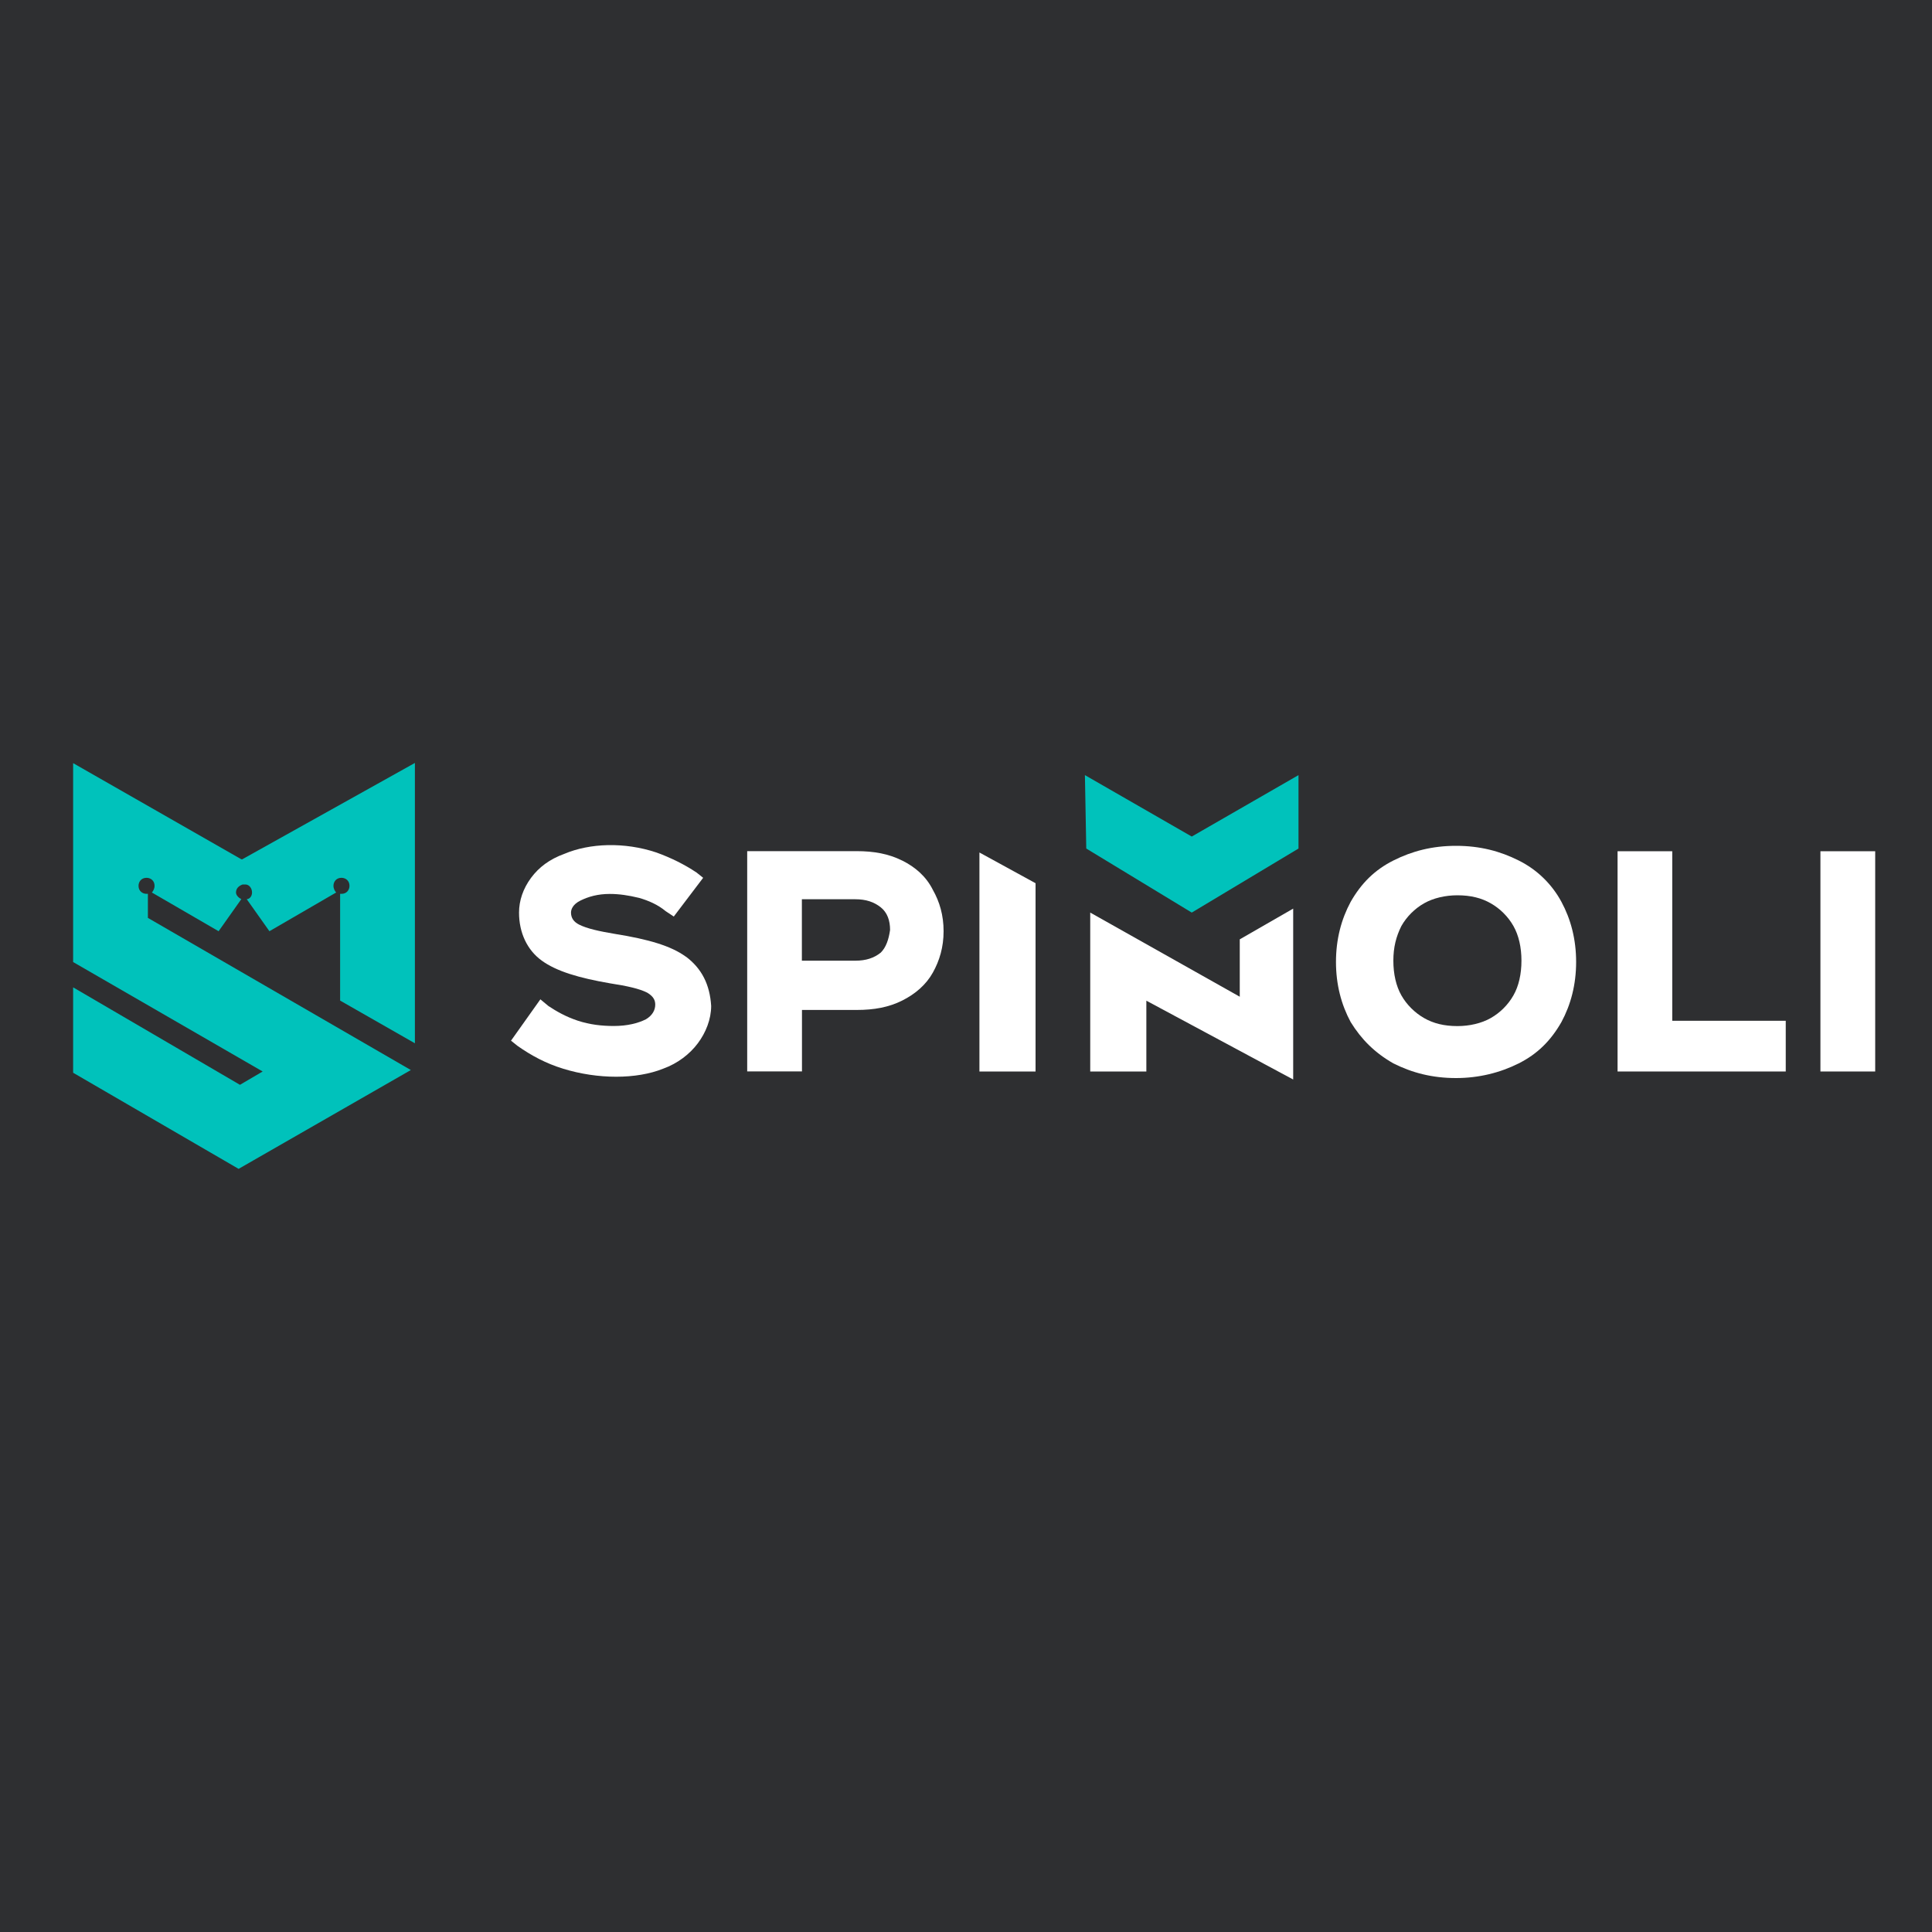 <?xml version="1.0" encoding="UTF-8"?><svg id="uuid-f2b7b94f-ce34-4dce-b276-20842b9c365b" xmlns="http://www.w3.org/2000/svg" viewBox="0 0 200 200"><defs><style>.uuid-02bd665d-c53c-4593-9cdf-f41c4fd14bc3{fill:#00c2bb;}.uuid-ff3ad6e3-7c50-4f5f-922d-ef7137e5fbbb{fill:#fff;}.uuid-e2192c64-a6ac-41c5-b0a7-9f9dac610122{fill:#2e2f31;}</style></defs><rect class="uuid-e2192c64-a6ac-41c5-b0a7-9f9dac610122" width="200" height="200"/><path class="uuid-ff3ad6e3-7c50-4f5f-922d-ef7137e5fbbb" d="M70.99,99.03h0c-1.52-1.11-3.87-1.8-7.32-2.35-1.66-.28-2.9-.55-3.73-.97-.55-.28-.83-.69-.83-1.24,0-.28.14-.83.97-1.24.83-.41,1.8-.69,3.04-.69.97,0,1.93.14,3.04.41.97.28,1.93.69,2.76,1.38l.83.55,3.04-4.01-.69-.55c-1.24-.83-2.63-1.52-4.15-2.07-3.32-1.11-6.91-.97-9.53.14-1.52.55-2.63,1.38-3.45,2.49s-1.24,2.35-1.24,3.59c0,2.07.83,3.87,2.35,4.97,1.52,1.11,3.87,1.8,7.05,2.35,1.8.28,3.04.55,3.87.97.69.41.83.83.83,1.24,0,.55-.28,1.11-.97,1.52-.83.41-1.93.69-3.32.69-1.24,0-2.49-.14-3.73-.55s-2.21-.97-3.04-1.52l-.83-.69-3.04,4.28.69.55c1.38.97,2.9,1.8,4.7,2.35,3.59,1.11,7.6,1.11,10.36,0,1.52-.55,2.76-1.52,3.59-2.63s1.38-2.49,1.38-3.87c-.14-2.21-.97-3.87-2.63-5.11Z"/><path class="uuid-ff3ad6e3-7c50-4f5f-922d-ef7137e5fbbb" d="M93.38,89.08c-1.38-.69-2.9-.97-4.7-.97h-11.33v22.8h5.67v-6.36h5.67c1.8,0,3.32-.28,4.7-.97s2.49-1.66,3.18-2.9,1.11-2.63,1.11-4.28-.41-3.04-1.11-4.28c-.69-1.38-1.8-2.35-3.18-3.04ZM91.17,98.62c-.69.55-1.52.83-2.63.83h-5.53v-6.36h5.53c1.11,0,1.93.28,2.63.83.69.55.97,1.38.97,2.35-.14.97-.41,1.8-.97,2.35Z"/><path class="uuid-ff3ad6e3-7c50-4f5f-922d-ef7137e5fbbb" d="M157.22,89.08c-1.93-.97-4.01-1.52-6.49-1.52s-4.56.55-6.49,1.52c-1.93.97-3.32,2.35-4.42,4.28-.97,1.8-1.52,3.87-1.52,6.22s.55,4.42,1.52,6.22c1.11,1.8,2.49,3.18,4.42,4.28,1.93.97,4.01,1.52,6.49,1.52,2.35,0,4.56-.55,6.49-1.52,1.93-.97,3.32-2.35,4.42-4.28.97-1.8,1.52-3.87,1.52-6.22s-.55-4.42-1.52-6.22-2.49-3.32-4.42-4.28ZM156.67,103.04c-.55.97-1.38,1.8-2.35,2.35-.97.55-2.21.83-3.45.83-1.38,0-2.49-.28-3.45-.83s-1.8-1.38-2.35-2.35c-.55-.97-.83-2.21-.83-3.59s.28-2.49.83-3.59c.55-.97,1.38-1.8,2.35-2.35s2.21-.83,3.45-.83c1.38,0,2.49.28,3.45.83.97.55,1.8,1.38,2.35,2.35.55.97.83,2.21.83,3.59s-.28,2.63-.83,3.59Z"/><polygon class="uuid-ff3ad6e3-7c50-4f5f-922d-ef7137e5fbbb" points="173.11 88.12 167.45 88.12 167.45 110.92 184.86 110.92 184.86 105.67 173.11 105.67 173.11 88.12"/><rect class="uuid-ff3ad6e3-7c50-4f5f-922d-ef7137e5fbbb" x="188.45" y="88.12" width="5.67" height="22.8"/><polygon class="uuid-ff3ad6e3-7c50-4f5f-922d-ef7137e5fbbb" points="101.39 110.92 107.2 110.92 107.2 91.43 101.39 88.25 101.39 110.92"/><polygon class="uuid-ff3ad6e3-7c50-4f5f-922d-ef7137e5fbbb" points="112.86 94.47 112.86 110.92 118.67 110.92 118.67 103.59 133.87 111.75 133.87 94.06 128.34 97.24 128.34 103.18 112.86 94.47"/><path class="uuid-02bd665d-c53c-4593-9cdf-f41c4fd14bc3" d="M25.12,88.95h-.14l-17.41-9.95v20.59l19.62,11.33-2.35,1.38-17.27-10.09v8.84l17.13,9.95,17.83-10.23-27.22-15.75v-2.49h-.14c-.41,0-.83-.28-.83-.83,0-.41.28-.83.83-.83.41,0,.83.28.83.83,0,.28-.14.55-.28.69l6.91,4.01,2.35-3.32c-.28-.14-.55-.41-.55-.69,0-.41.28-.69.69-.83h.28c.41,0,.69.41.69.83s-.28.69-.55.69l2.35,3.32,6.91-4.01c-.14-.14-.28-.41-.28-.69,0-.41.28-.83.83-.83.41,0,.83.28.83.83,0,.41-.28.83-.83.83h-.14v11.05l7.74,4.42v-29.02l-17.83,9.95Z"/><polygon class="uuid-02bd665d-c53c-4593-9cdf-f41c4fd14bc3" points="123.37 86.6 112.31 80.24 112.45 87.84 123.37 94.47 134.42 87.84 134.42 80.24 123.37 86.6"/></svg>